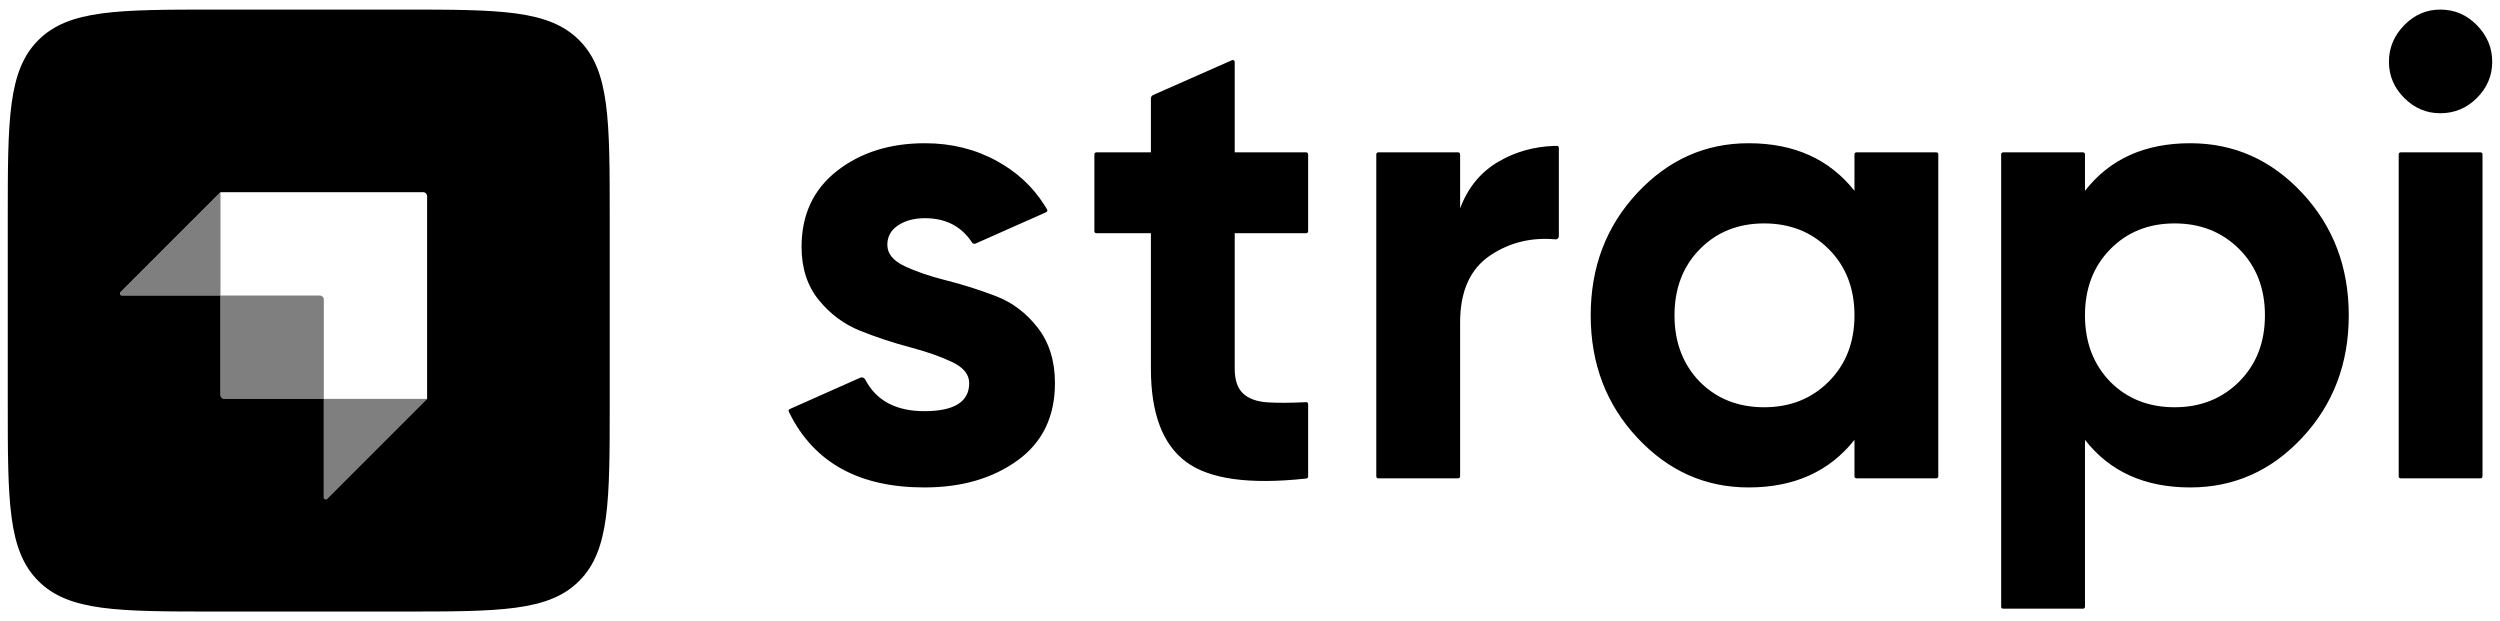 <?xml version="1.0" encoding="utf-8"?>
<svg xmlns="http://www.w3.org/2000/svg" width="161" height="40" viewBox="0 0 161 40" fill="none">
<g id="Strapi">
<path id="Union" fill-rule="evenodd" clip-rule="evenodd" d="M2.468 2.585C0.5 4.553 0.5 7.721 0.5 14.056V25.944C0.5 32.279 0.5 35.447 2.468 37.415C4.436 39.383 7.604 39.383 13.939 39.383H25.827C32.162 39.383 35.329 39.383 37.297 37.415C39.266 35.447 39.266 32.279 39.266 25.944V14.056C39.266 7.721 39.266 4.553 37.297 2.585C35.329 0.617 32.162 0.617 25.827 0.617H13.939C7.604 0.617 4.436 0.617 2.468 2.585ZM14.197 12.376H27.248C27.391 12.376 27.506 12.492 27.506 12.635V25.686H20.852L20.852 25.686H14.455C14.313 25.686 14.197 25.57 14.197 25.427V19.031H7.854C7.739 19.031 7.681 18.892 7.763 18.81L14.197 12.376H14.197ZM21.072 32.12L27.506 25.686H20.852V32.029C20.852 32.144 20.991 32.201 21.072 32.12ZM157.152 7.293C156.26 7.293 155.486 6.964 154.83 6.306C154.174 5.648 153.847 4.872 153.847 3.976C153.847 3.08 154.174 2.297 154.83 1.625C155.486 0.953 156.26 0.617 157.152 0.617C158.073 0.617 158.861 0.953 159.516 1.625C160.172 2.297 160.499 3.08 160.499 3.976C160.499 4.872 160.172 5.648 159.516 6.306C158.861 6.964 158.073 7.293 157.152 7.293ZM84.119 15.018C84.188 15.018 84.244 14.962 84.244 14.893V9.937C84.244 9.868 84.188 9.812 84.119 9.812H79.516V3.99C79.516 3.9 79.423 3.84 79.341 3.876L74.266 6.117C74.176 6.157 74.118 6.246 74.118 6.345V9.812H70.602C70.534 9.812 70.478 9.868 70.478 9.937V14.893C70.478 14.962 70.534 15.018 70.602 15.018H74.118V23.75C74.118 26.633 74.878 28.635 76.398 29.754C77.892 30.854 80.442 31.211 84.049 30.825L84.133 30.816C84.196 30.809 84.244 30.756 84.244 30.692V26.023C84.244 25.952 84.184 25.895 84.112 25.898L84.05 25.902L84.007 25.904L83.984 25.905C83.066 25.949 82.287 25.951 81.65 25.913C80.952 25.871 80.422 25.682 80.059 25.346C79.697 25.01 79.516 24.478 79.516 23.75V15.018H84.119ZM94.031 13.422C94.533 12.079 95.362 11.071 96.52 10.4C97.579 9.785 98.75 9.451 100.031 9.399C100.093 9.397 100.188 9.395 100.265 9.394C100.334 9.393 100.39 9.448 100.39 9.518V15.215C100.39 15.334 100.287 15.425 100.169 15.414C98.612 15.273 97.215 15.617 95.976 16.445C94.679 17.313 94.031 18.754 94.031 20.769V30.679C94.031 30.748 93.975 30.803 93.906 30.803H88.757C88.689 30.803 88.633 30.748 88.633 30.679V9.936C88.633 9.868 88.689 9.812 88.757 9.812H93.906C93.975 9.812 94.031 9.868 94.031 9.936V13.422ZM119.428 9.936C119.428 9.867 119.484 9.812 119.553 9.812H124.701C124.77 9.812 124.826 9.867 124.826 9.936V30.679C124.826 30.747 124.77 30.803 124.701 30.803H119.553C119.484 30.803 119.428 30.747 119.428 30.679V28.326C117.81 30.369 115.537 31.391 112.608 31.391C109.818 31.391 107.427 30.32 105.432 28.179C103.438 26.038 102.441 23.414 102.441 20.307C102.441 17.201 103.438 14.577 105.432 12.435C107.427 10.294 109.818 9.224 112.608 9.224C115.537 9.224 117.81 10.245 119.428 12.289V9.936ZM113.612 26.227C111.938 26.227 110.557 25.681 109.469 24.59C108.382 23.47 107.838 22.043 107.838 20.308C107.838 18.572 108.382 17.152 109.469 16.046C110.557 14.941 111.938 14.388 113.612 14.388C115.285 14.388 116.673 14.941 117.775 16.046C118.877 17.152 119.428 18.572 119.428 20.308C119.428 22.043 118.877 23.463 117.775 24.569C116.673 25.675 115.285 26.227 113.612 26.227ZM148.269 12.435C146.274 10.294 143.868 9.224 141.051 9.224C138.122 9.224 135.863 10.245 134.273 12.289V9.936C134.273 9.867 134.217 9.811 134.148 9.811H129C128.931 9.811 128.875 9.867 128.875 9.936V39.075C128.875 39.144 128.931 39.2 129 39.2H134.148C134.217 39.2 134.273 39.144 134.273 39.075V28.326C135.863 30.369 138.122 31.391 141.051 31.391C143.868 31.391 146.274 30.32 148.269 28.179C150.263 26.038 151.26 23.414 151.26 20.307C151.26 17.201 150.263 14.577 148.269 12.435ZM135.904 24.59C136.992 25.681 138.373 26.227 140.046 26.227C141.72 26.227 143.108 25.674 144.21 24.569C145.311 23.463 145.862 22.043 145.862 20.308C145.862 18.572 145.311 17.152 144.21 16.046C143.108 14.941 141.72 14.388 140.046 14.388C138.373 14.388 136.992 14.941 135.904 16.046C134.816 17.152 134.272 18.572 134.272 20.308C134.272 22.043 134.816 23.47 135.904 24.59ZM154.476 30.679C154.476 30.748 154.531 30.804 154.6 30.804H159.749C159.817 30.804 159.873 30.748 159.873 30.679V9.937C159.873 9.868 159.817 9.812 159.749 9.812H154.6C154.531 9.812 154.476 9.868 154.476 9.937V30.679ZM58.253 17.138C57.514 16.788 57.144 16.333 57.144 15.773C57.144 15.241 57.374 14.822 57.834 14.514C58.294 14.206 58.873 14.052 59.571 14.052C60.908 14.052 61.918 14.575 62.601 15.621C62.649 15.694 62.742 15.723 62.821 15.688L67.375 13.666C67.443 13.636 67.47 13.554 67.432 13.49C67.382 13.405 67.316 13.295 67.272 13.226C66.491 11.994 65.481 11.077 64.215 10.378C62.82 9.609 61.272 9.224 59.571 9.224C57.311 9.224 55.422 9.819 53.901 11.008C52.381 12.198 51.621 13.828 51.621 15.899C51.621 17.271 51.991 18.411 52.73 19.321C53.469 20.23 54.368 20.895 55.428 21.315C56.489 21.735 57.548 22.085 58.608 22.364C59.668 22.645 60.568 22.959 61.307 23.309C62.046 23.659 62.416 24.114 62.416 24.674C62.416 25.877 61.454 26.479 59.529 26.479C57.697 26.479 56.427 25.799 55.72 24.441C55.659 24.324 55.52 24.271 55.4 24.324L50.859 26.343C50.795 26.372 50.767 26.447 50.797 26.51C50.805 26.527 50.814 26.544 50.822 26.56C50.832 26.581 50.841 26.601 50.849 26.616C52.436 29.799 55.33 31.391 59.529 31.391C61.928 31.391 63.929 30.81 65.533 29.649C67.137 28.487 67.939 26.829 67.939 24.674C67.939 23.246 67.569 22.057 66.83 21.105C66.091 20.153 65.192 19.475 64.132 19.069C63.072 18.663 62.011 18.327 60.952 18.061C59.892 17.795 58.992 17.488 58.253 17.138Z" fill="black"/>
<path id="Vector" opacity="0.5" d="M14.199 19.031H20.596C20.738 19.031 20.854 19.147 20.854 19.289V25.686H14.458C14.315 25.686 14.199 25.57 14.199 25.427V19.031Z" fill="black"/>
<path id="Vector_2" opacity="0.5" d="M20.852 25.686H27.506L21.072 32.12C20.991 32.201 20.852 32.144 20.852 32.029V25.686Z" fill="black"/>
<path id="Vector_3" opacity="0.5" d="M14.199 19.031H7.856C7.741 19.031 7.683 18.892 7.765 18.81L14.199 12.376V19.031Z" fill="black"/>
</g>
</svg>